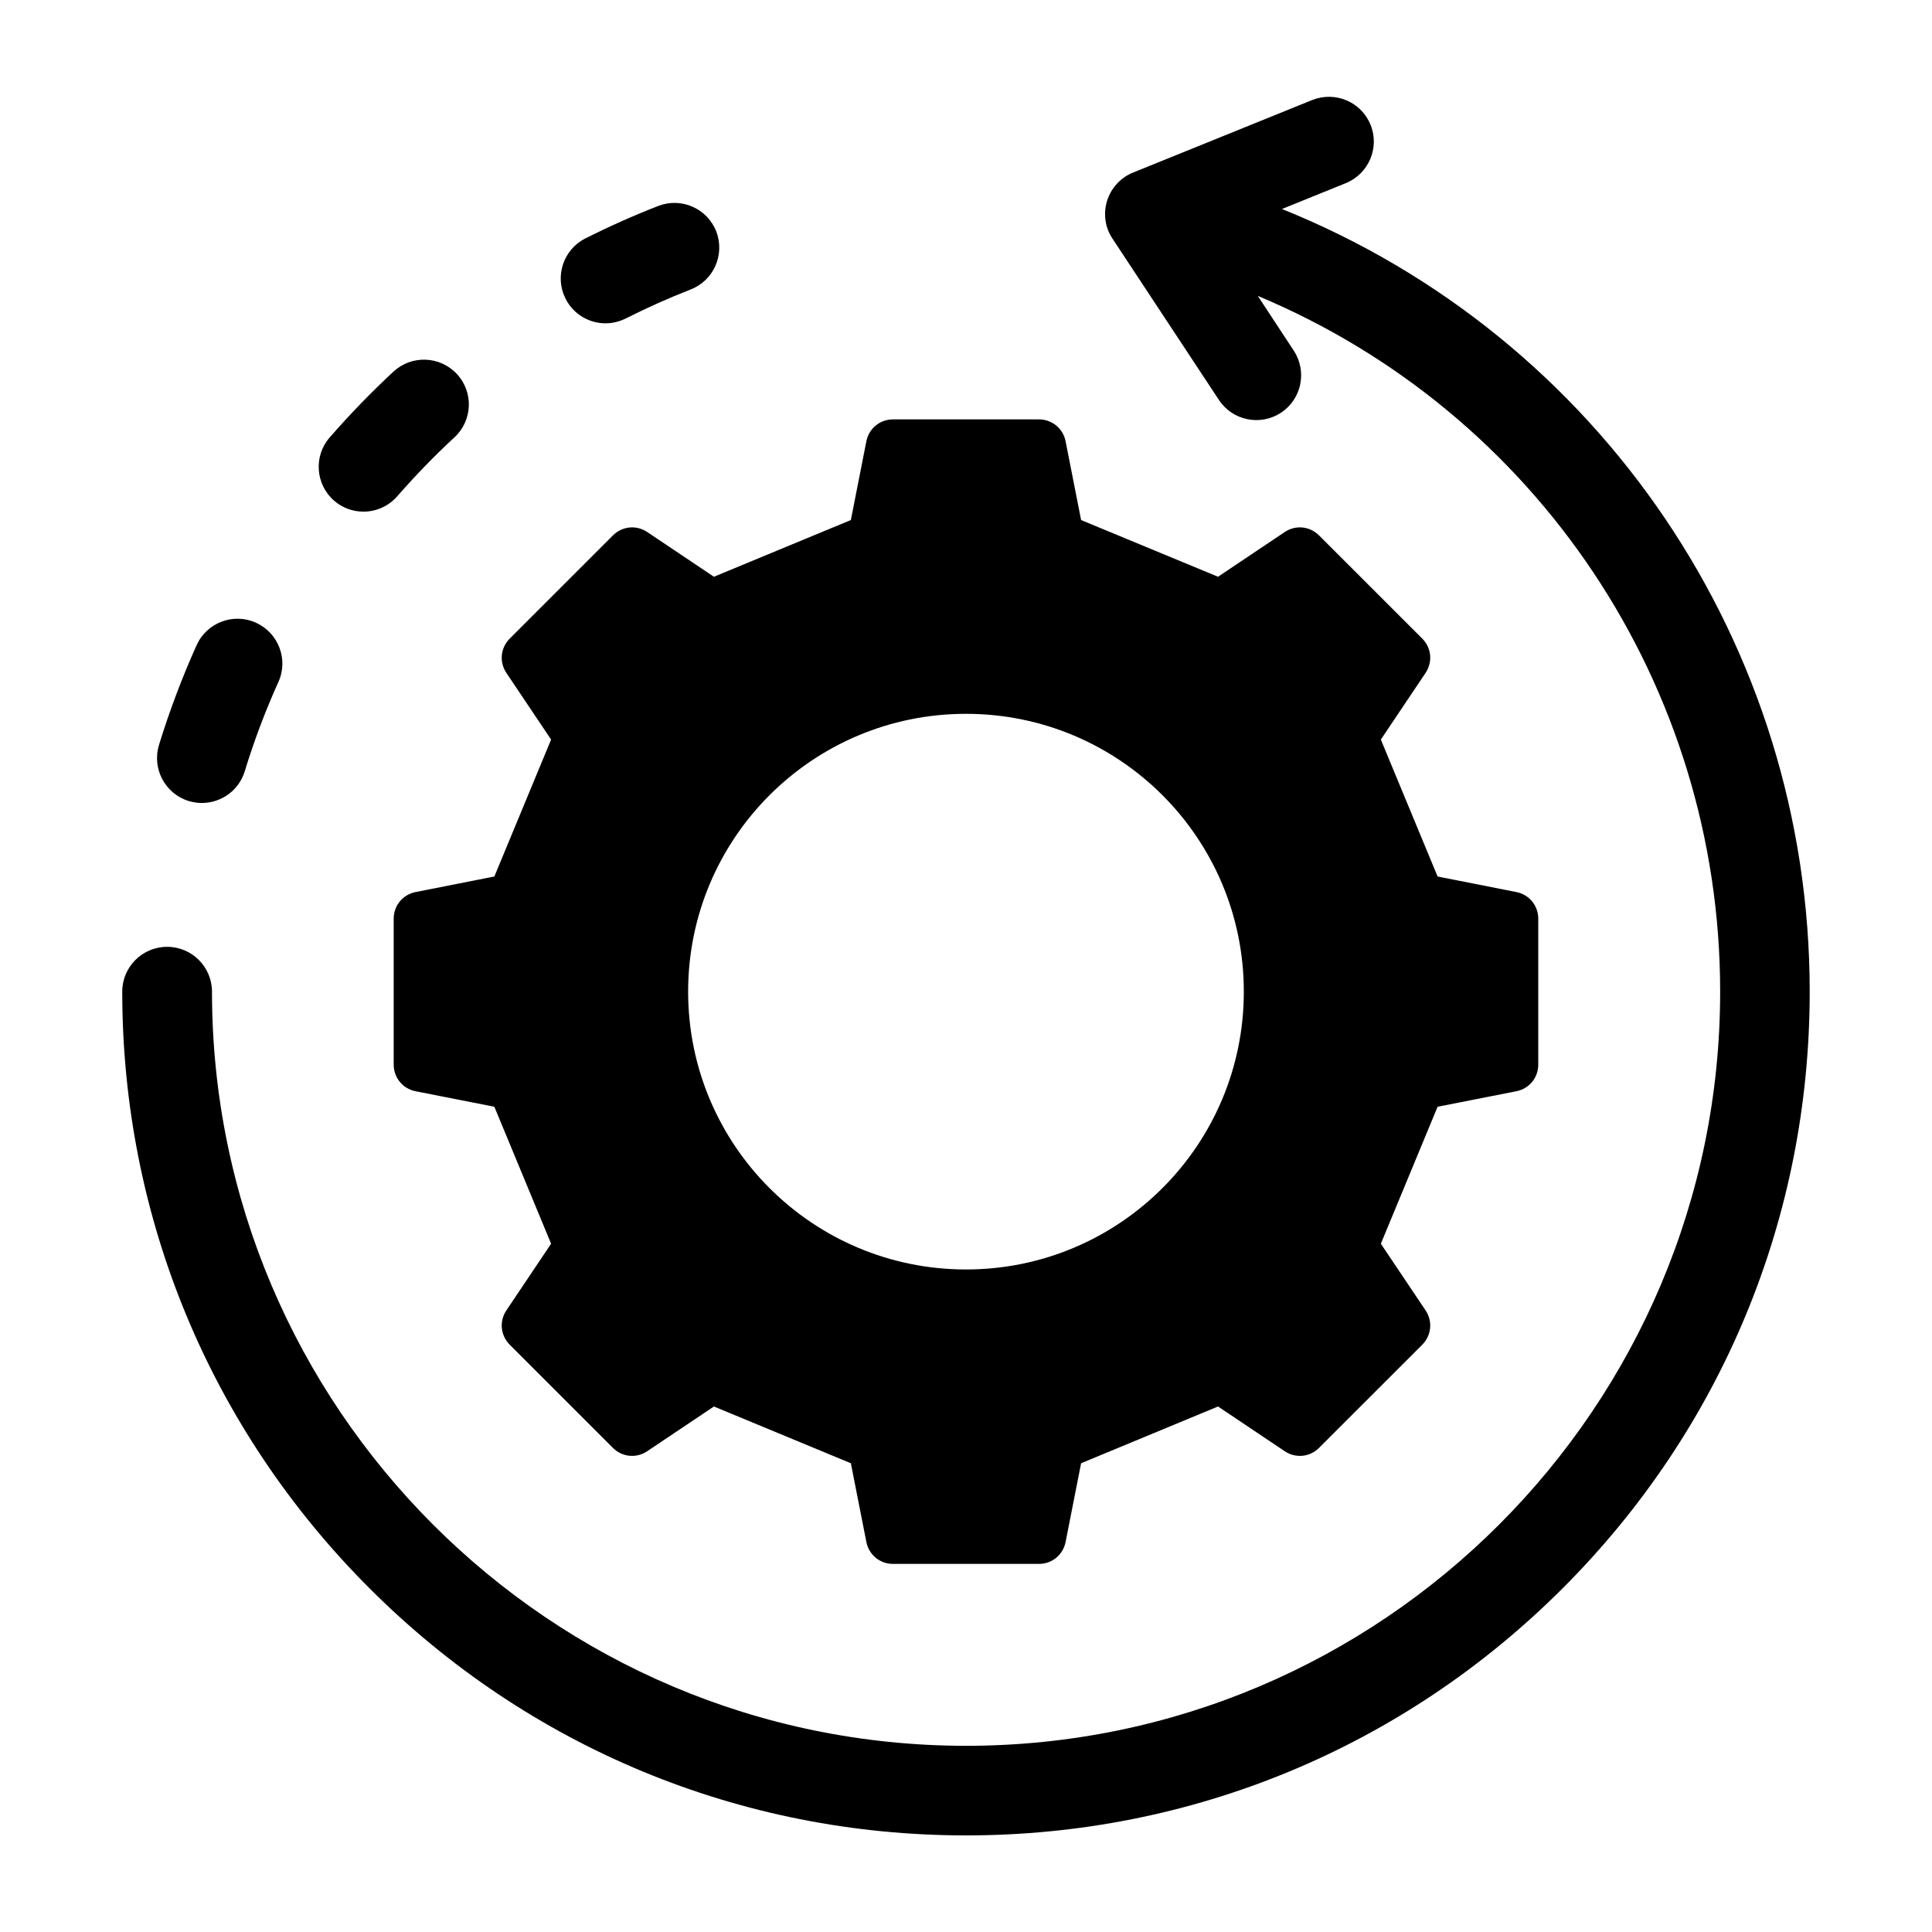 <svg width="40" height="40" viewBox="0 0 40 40" fill="none" xmlns="http://www.w3.org/2000/svg">
<path fill-rule="evenodd" clip-rule="evenodd" d="M31.394 18.469L29.764 18.147L28.589 15.312L29.515 13.932C29.666 13.706 29.637 13.413 29.446 13.221L27.309 11.085C27.118 10.893 26.824 10.864 26.599 11.015L25.218 11.941L22.383 10.767L22.062 9.136C22.009 8.87 21.781 8.683 21.51 8.683H18.489C18.218 8.683 17.99 8.87 17.937 9.136L17.616 10.767L14.781 11.941L13.4 11.015C13.175 10.864 12.882 10.893 12.69 11.085L10.554 13.221C10.362 13.413 10.333 13.706 10.484 13.932L11.41 15.312L10.235 18.147L8.605 18.469C8.339 18.521 8.151 18.749 8.151 19.02V22.041C8.151 22.313 8.339 22.541 8.605 22.593L10.235 22.914L11.41 25.75L10.484 27.13C10.333 27.355 10.362 27.649 10.554 27.841L12.69 29.977C12.882 30.169 13.175 30.197 13.4 30.046L14.781 29.12L17.616 30.295L17.937 31.925C17.99 32.192 18.218 32.379 18.489 32.379H21.51C21.781 32.379 22.009 32.192 22.062 31.925L22.383 30.295L25.218 29.12L26.599 30.046C26.824 30.197 27.117 30.169 27.309 29.977L29.446 27.841C29.637 27.649 29.666 27.355 29.515 27.13L28.589 25.75L29.764 22.914L31.394 22.593C31.66 22.541 31.848 22.313 31.848 22.041V19.02C31.848 18.749 31.66 18.521 31.394 18.469H31.394ZM20 26.283C16.823 26.283 14.247 23.708 14.247 20.531C14.247 17.354 16.823 14.779 20 14.779C23.177 14.779 25.752 17.354 25.752 20.531C25.752 23.708 23.176 26.283 20 26.283ZM12.536 6.694C12.199 6.694 11.87 6.507 11.709 6.183C11.478 5.726 11.662 5.168 12.117 4.937C12.609 4.69 13.113 4.465 13.626 4.265C14.104 4.078 14.641 4.314 14.829 4.791C15.013 5.268 14.778 5.806 14.3 5.993C13.842 6.172 13.394 6.372 12.955 6.594C12.818 6.661 12.677 6.694 12.536 6.694ZM7.524 10.593C7.301 10.593 7.085 10.512 6.916 10.365C6.532 10.029 6.489 9.443 6.826 9.057C7.242 8.579 7.683 8.124 8.147 7.693C8.523 7.345 9.111 7.368 9.46 7.744C9.809 8.121 9.785 8.707 9.409 9.055C8.993 9.438 8.598 9.848 8.225 10.274C8.041 10.485 7.786 10.593 7.524 10.593L7.524 10.593ZM4.177 16.625C4.091 16.625 3.997 16.611 3.907 16.584C3.417 16.433 3.143 15.914 3.291 15.425C3.508 14.72 3.769 14.029 4.071 13.357C4.283 12.889 4.832 12.682 5.298 12.892C5.764 13.103 5.976 13.652 5.764 14.119C5.493 14.72 5.26 15.338 5.067 15.969C4.945 16.368 4.577 16.625 4.177 16.625ZM20.002 38C24.669 38 29.054 36.183 32.354 32.883C35.654 29.584 37.468 25.197 37.468 20.531C37.468 13.361 33.122 6.977 26.542 4.327L27.863 3.792C28.337 3.599 28.568 3.059 28.376 2.584C28.184 2.109 27.643 1.88 27.165 2.072L23.458 3.573C23.331 3.624 23.216 3.703 23.124 3.805C23.031 3.906 22.962 4.026 22.921 4.157C22.839 4.424 22.878 4.712 23.035 4.944L25.237 8.281C25.519 8.709 26.095 8.826 26.523 8.544C26.95 8.261 27.067 7.686 26.785 7.258L26.041 6.126C31.813 8.541 35.614 14.192 35.614 20.531C35.614 29.14 28.611 36.145 20.002 36.145C11.392 36.145 4.389 29.14 4.389 20.531C4.389 20.019 3.973 19.603 3.46 19.603C2.947 19.603 2.531 20.019 2.531 20.531C2.531 25.197 4.35 29.584 7.649 32.883C10.949 36.183 15.334 38 20.002 38L20.002 38Z" fill="black"/>
</svg>
